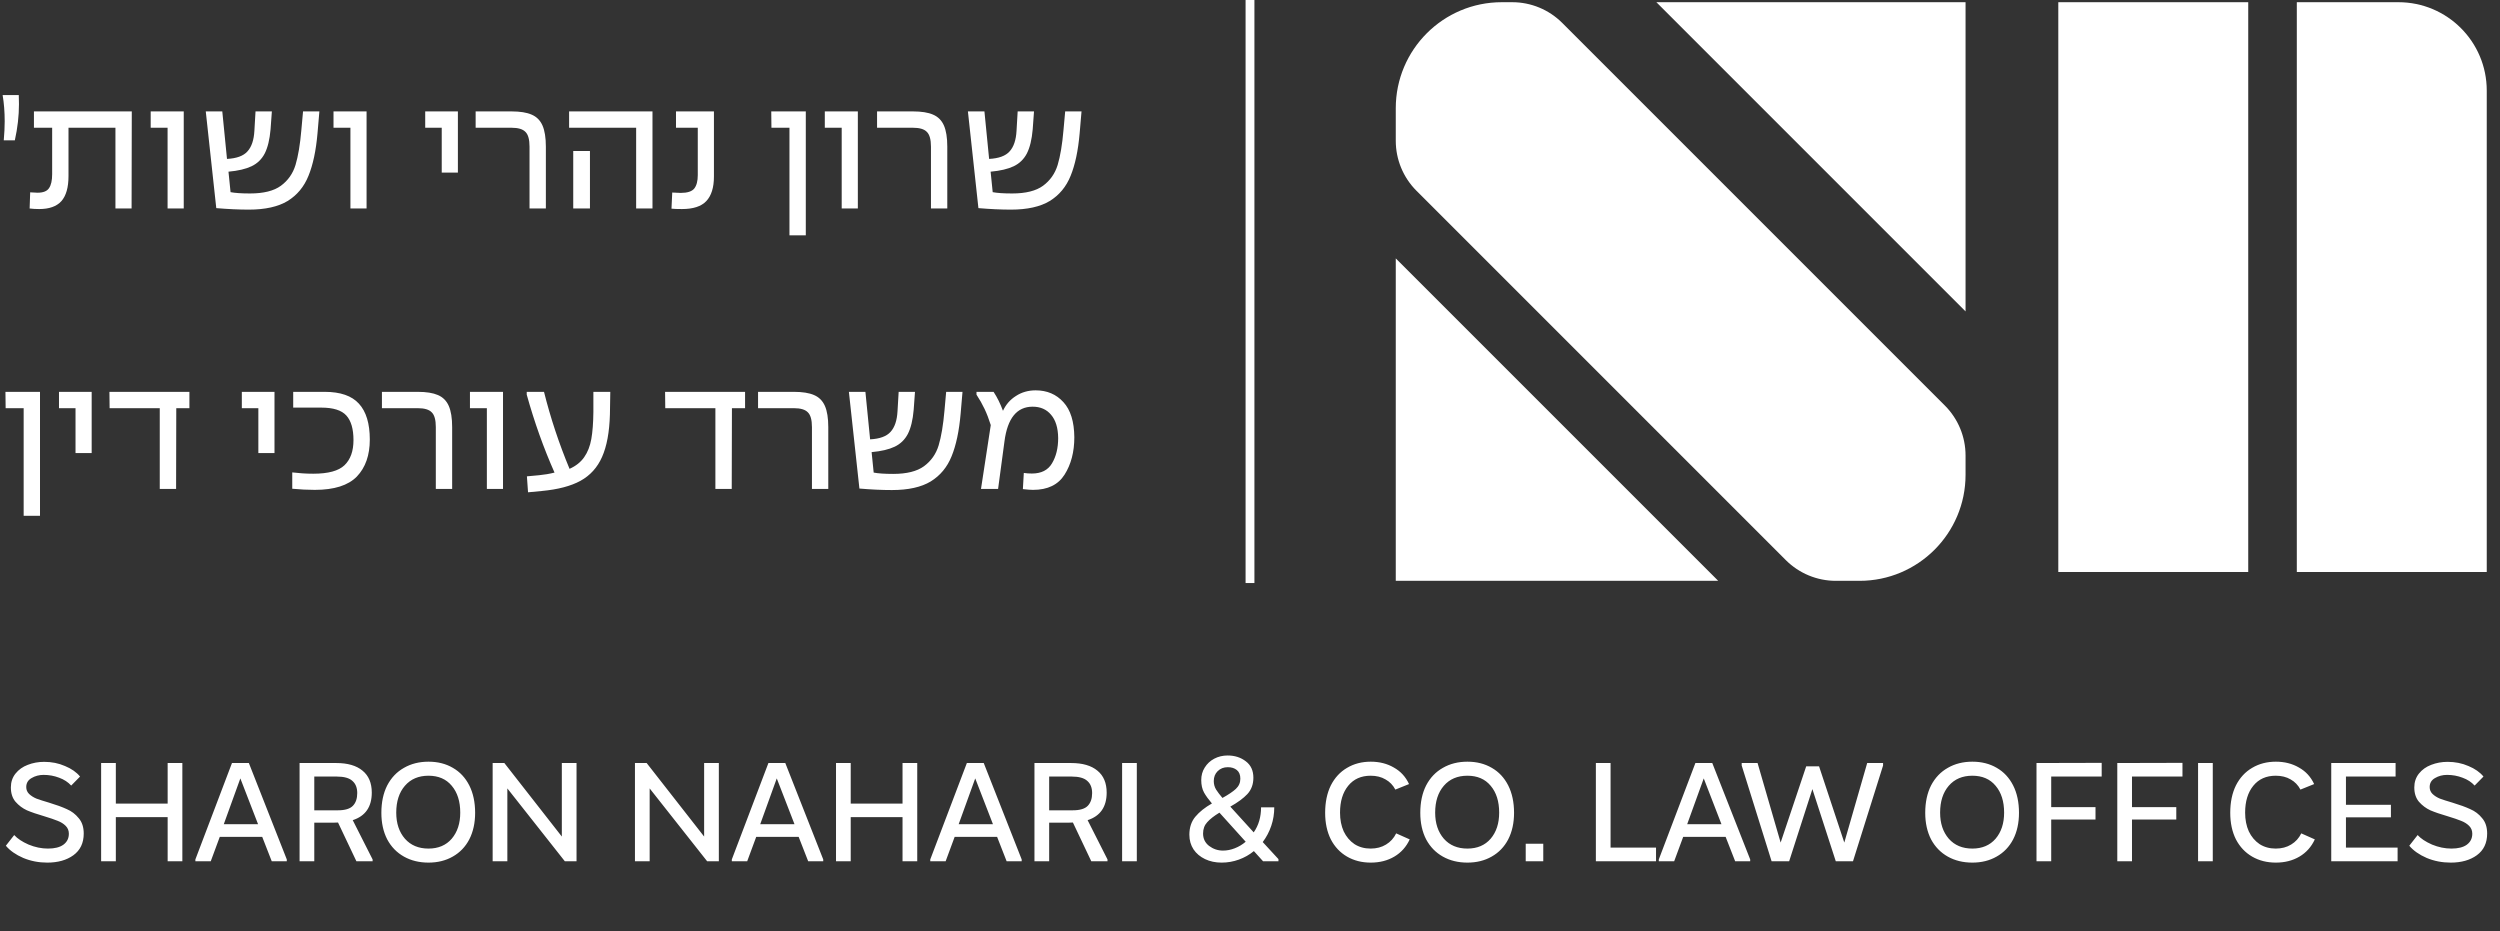 <svg xmlns="http://www.w3.org/2000/svg" width="153" height="57" viewBox="0 0 153 57" fill="none"><rect x="0" y="0" width="153" height="57" fill="#333333" stroke="none"/><path d="M0.23 8.588C0.268 8.151 0.287 7.764 0.287 7.427C0.287 6.853 0.245 6.316 0.161 5.818H1.149C1.157 5.941 1.161 6.125 1.161 6.37C1.161 7.09 1.076 7.83 0.908 8.588H0.23ZM2.399 12.794C2.192 12.794 1.997 12.783 1.813 12.76L1.847 11.771C2.047 11.787 2.196 11.794 2.296 11.794C2.64 11.794 2.874 11.703 2.997 11.519C3.127 11.335 3.192 11.047 3.192 10.657V7.818H2.077V6.818H8.065L8.053 12.76H7.065V7.818H4.192V10.783C4.192 11.473 4.046 11.982 3.755 12.312C3.464 12.633 3.012 12.794 2.399 12.794ZM10.256 7.818H9.222V6.818H11.245V12.76H10.256V7.818ZM15.225 12.829C14.619 12.829 13.957 12.798 13.236 12.737L12.593 6.818H13.604L13.892 9.726C14.481 9.695 14.899 9.542 15.144 9.266C15.397 8.99 15.539 8.569 15.569 8.002L15.638 6.818H16.638L16.558 7.921C16.504 8.542 16.385 9.032 16.201 9.393C16.018 9.745 15.749 10.005 15.397 10.174C15.045 10.342 14.573 10.454 13.983 10.507L14.11 11.76C14.386 11.814 14.784 11.84 15.305 11.84C16.133 11.84 16.761 11.683 17.19 11.369C17.627 11.047 17.925 10.622 18.086 10.094C18.247 9.557 18.366 8.849 18.442 7.967L18.546 6.818H19.546L19.431 8.163C19.339 9.22 19.155 10.086 18.879 10.76C18.611 11.427 18.186 11.94 17.604 12.3C17.021 12.652 16.228 12.829 15.225 12.829ZM21.446 7.818H20.411V6.818H22.434V12.76H21.446V7.818ZM27.034 7.818H26.023V6.818H28.023V10.565H27.034V7.818ZM32.407 8.979C32.407 8.534 32.323 8.232 32.155 8.071C31.994 7.902 31.71 7.818 31.304 7.818H29.109V6.818H31.304C31.825 6.818 32.235 6.883 32.534 7.014C32.84 7.144 33.062 7.366 33.2 7.68C33.338 7.994 33.407 8.427 33.407 8.979V12.76H32.407V8.979ZM38.932 7.818H34.829V6.818H39.932V12.76H38.932V7.818ZM35.082 9.243H36.105V12.76H35.082V9.243ZM41.739 12.794C41.463 12.794 41.248 12.787 41.095 12.771L41.141 11.783C41.402 11.798 41.574 11.806 41.658 11.806C42.065 11.806 42.34 11.718 42.486 11.542C42.632 11.358 42.704 11.082 42.704 10.714V7.818H41.371V6.818H43.693V10.806C43.693 11.48 43.535 11.982 43.221 12.312C42.915 12.633 42.421 12.794 41.739 12.794ZM48.315 7.818H47.212L47.201 6.818H49.315V14.403H48.315V7.818ZM51.512 7.818H50.478V6.818H52.5V12.76H51.512V7.818ZM56.975 8.979C56.975 8.534 56.89 8.232 56.722 8.071C56.561 7.902 56.277 7.818 55.871 7.818H53.676V6.818H55.871C56.392 6.818 56.802 6.883 57.101 7.014C57.407 7.144 57.63 7.366 57.768 7.68C57.906 7.994 57.974 8.427 57.974 8.979V12.76H56.975V8.979ZM61.867 12.829C61.262 12.829 60.599 12.798 59.879 12.737L59.236 6.818H60.247L60.534 9.726C61.124 9.695 61.542 9.542 61.787 9.266C62.04 8.99 62.182 8.569 62.212 8.002L62.281 6.818H63.281L63.201 7.921C63.147 8.542 63.028 9.032 62.844 9.393C62.66 9.745 62.392 10.005 62.04 10.174C61.688 10.342 61.216 10.454 60.626 10.507L60.753 11.76C61.029 11.814 61.427 11.84 61.948 11.84C62.775 11.84 63.404 11.683 63.833 11.369C64.269 11.047 64.568 10.622 64.729 10.094C64.89 9.557 65.009 8.849 65.085 7.967L65.189 6.818H66.189L66.074 8.163C65.982 9.22 65.798 10.086 65.522 10.76C65.254 11.427 64.829 11.94 64.246 12.3C63.664 12.652 62.871 12.829 61.867 12.829Z" fill="white"></path><path d="M1.448 24.981H0.345L0.333 23.981H2.448V31.566H1.448V24.981ZM4.622 24.981H3.61V23.981H5.61V27.727H4.622V24.981ZM9.777 24.981H6.708L6.697 23.981H11.592V24.981H10.788L10.777 29.922H9.777V24.981ZM15.811 24.981H14.8V23.981H16.799V27.727H15.811V24.981ZM19.265 29.98C18.828 29.98 18.369 29.957 17.886 29.911V28.911C18.093 28.934 18.296 28.953 18.495 28.968C18.702 28.984 18.928 28.991 19.173 28.991C20.085 28.991 20.721 28.819 21.081 28.474C21.449 28.122 21.633 27.609 21.633 26.934C21.633 26.253 21.487 25.751 21.196 25.429C20.905 25.107 20.395 24.946 19.667 24.946H17.944V23.981H19.874C20.832 23.981 21.529 24.222 21.966 24.705C22.41 25.188 22.632 25.919 22.632 26.9C22.632 27.858 22.368 28.612 21.84 29.164C21.311 29.708 20.453 29.98 19.265 29.98ZM26.672 26.141C26.672 25.697 26.588 25.394 26.42 25.233C26.259 25.065 25.975 24.981 25.569 24.981H23.374V23.981H25.569C26.09 23.981 26.5 24.046 26.799 24.176C27.105 24.306 27.328 24.529 27.465 24.843C27.603 25.157 27.672 25.59 27.672 26.141V29.922H26.672V26.141ZM29.796 24.981H28.761V23.981H30.784V29.922H29.796V24.981ZM32.247 29.152L32.994 29.083C33.316 29.053 33.63 28.999 33.937 28.922C33.27 27.421 32.703 25.831 32.236 24.153V23.981H33.293C33.691 25.574 34.212 27.145 34.856 28.693C35.247 28.517 35.545 28.279 35.752 27.98C35.967 27.674 36.112 27.302 36.189 26.865C36.266 26.429 36.308 25.877 36.315 25.21V23.981H37.35L37.327 25.371C37.296 26.452 37.135 27.317 36.844 27.969C36.56 28.612 36.12 29.099 35.522 29.428C34.932 29.75 34.143 29.957 33.155 30.049L32.316 30.129L32.247 29.152ZM43.782 24.981H40.714L40.703 23.981H45.598V24.981H44.794L44.782 29.922H43.782V24.981ZM49.691 26.141C49.691 25.697 49.607 25.394 49.438 25.233C49.277 25.065 48.994 24.981 48.588 24.981H46.393V23.981H48.588C49.109 23.981 49.519 24.046 49.817 24.176C50.124 24.306 50.346 24.529 50.484 24.843C50.622 25.157 50.691 25.59 50.691 26.141V29.922H49.691V26.141ZM54.584 29.991C53.978 29.991 53.316 29.961 52.596 29.899L51.952 23.981H52.963L53.251 26.888C53.841 26.858 54.258 26.704 54.503 26.429C54.756 26.153 54.898 25.732 54.928 25.165L54.998 23.981H55.997L55.917 25.084C55.863 25.705 55.745 26.195 55.561 26.555C55.377 26.907 55.109 27.168 54.756 27.337C54.404 27.505 53.932 27.616 53.343 27.67L53.469 28.922C53.745 28.976 54.143 29.003 54.664 29.003C55.492 29.003 56.12 28.846 56.549 28.532C56.986 28.21 57.285 27.785 57.445 27.256C57.606 26.72 57.725 26.011 57.802 25.13L57.905 23.981H58.905L58.79 25.325C58.698 26.383 58.514 27.248 58.238 27.923C57.97 28.589 57.545 29.103 56.963 29.463C56.38 29.815 55.587 29.991 54.584 29.991ZM63.22 29.98C63.082 29.98 62.876 29.965 62.6 29.934L62.657 28.945C62.818 28.968 62.983 28.98 63.151 28.98C63.726 28.98 64.136 28.773 64.381 28.359C64.634 27.938 64.76 27.421 64.76 26.808C64.753 26.187 64.607 25.712 64.324 25.383C64.048 25.053 63.672 24.889 63.197 24.889C62.232 24.889 61.657 25.597 61.473 27.015L61.083 29.922H60.037L60.635 26.015C60.52 25.647 60.393 25.318 60.255 25.027C60.117 24.735 59.953 24.444 59.761 24.153V23.981H60.807C61.029 24.318 61.221 24.705 61.382 25.142C61.558 24.759 61.822 24.456 62.175 24.234C62.527 24.004 62.929 23.889 63.381 23.889C64.078 23.889 64.645 24.13 65.082 24.613C65.519 25.088 65.741 25.804 65.749 26.762C65.749 27.658 65.549 28.421 65.151 29.049C64.76 29.669 64.117 29.98 63.22 29.98Z" fill="white"></path><line x1="76.5" y1="1.1816e-08" x2="76.5" y2="35.682" stroke="white" stroke-width="0.541"></line><path d="M140.565 0.135V35.006H152.189V5.542C152.189 2.556 149.769 0.135 146.783 0.135H140.565Z" fill="white"></path><path d="M125.968 0.135V35.006H137.592V0.135H125.968Z" fill="white"></path><path d="M120.292 0.135V19.058L101.369 0.135H120.292Z" fill="white"></path><path d="M120.292 29.059V27.877C120.292 26.73 119.836 25.63 119.025 24.819L95.608 1.402C94.797 0.591 93.697 0.135 92.55 0.135H91.908C88.325 0.135 85.421 3.04 85.421 6.623V8.616C85.421 9.763 85.876 10.863 86.687 11.674L109.293 34.28C110.105 35.091 111.205 35.547 112.352 35.547H113.804C117.387 35.547 120.292 32.642 120.292 29.059Z" fill="white"></path><path d="M85.421 35.547H105.154L85.421 15.814V35.547Z" fill="white"></path><path d="M2.894 52.792C2.369 52.792 1.878 52.697 1.422 52.506C0.965 52.308 0.61 52.059 0.358 51.759L0.869 51.105C1.067 51.323 1.36 51.517 1.749 51.688C2.144 51.851 2.54 51.933 2.935 51.933C3.344 51.933 3.658 51.855 3.876 51.698C4.101 51.534 4.214 51.309 4.214 51.023C4.214 50.832 4.149 50.672 4.019 50.542C3.89 50.413 3.726 50.31 3.528 50.235C3.331 50.154 3.061 50.062 2.721 49.959C2.277 49.83 1.919 49.707 1.647 49.591C1.381 49.468 1.149 49.294 0.951 49.069C0.76 48.844 0.665 48.551 0.665 48.19C0.665 47.863 0.76 47.58 0.951 47.341C1.142 47.102 1.391 46.925 1.698 46.809C2.011 46.687 2.346 46.625 2.7 46.625C3.164 46.625 3.59 46.71 3.978 46.881C4.374 47.044 4.681 47.259 4.899 47.525L4.357 48.077C4.166 47.866 3.921 47.706 3.621 47.597C3.321 47.481 3.003 47.423 2.669 47.423C2.397 47.423 2.151 47.488 1.933 47.617C1.715 47.74 1.606 47.924 1.606 48.169C1.606 48.333 1.664 48.473 1.78 48.589C1.902 48.705 2.052 48.8 2.23 48.875C2.414 48.943 2.669 49.025 2.997 49.121C3.447 49.257 3.811 49.39 4.091 49.52C4.377 49.642 4.619 49.826 4.817 50.072C5.022 50.31 5.124 50.624 5.124 51.013C5.124 51.592 4.913 52.035 4.49 52.342C4.074 52.642 3.542 52.792 2.894 52.792ZM6.189 46.697H7.089V49.182H10.26V46.697H11.16V52.71H10.26V50.01H7.089V52.71H6.189V46.697ZM11.957 52.598L14.197 46.697H15.23L17.552 52.598V52.71H16.631L16.048 51.217H13.45L12.898 52.71H11.957V52.598ZM15.793 50.44L14.709 47.638L13.696 50.44H15.793ZM18.334 46.697H20.574C21.276 46.697 21.815 46.853 22.19 47.167C22.565 47.474 22.753 47.921 22.753 48.507C22.753 49.38 22.364 49.942 21.587 50.194L22.804 52.598V52.71H21.812L20.687 50.338C20.632 50.344 20.537 50.348 20.4 50.348H19.234V52.71H18.334V46.697ZM20.677 49.591C21.113 49.591 21.42 49.499 21.597 49.315C21.774 49.131 21.863 48.872 21.863 48.538C21.863 48.21 21.764 47.962 21.566 47.791C21.375 47.614 21.055 47.525 20.605 47.525H19.234V49.591H20.677ZM26.224 52.792C25.658 52.792 25.157 52.669 24.721 52.424C24.284 52.179 23.943 51.828 23.698 51.371C23.459 50.907 23.34 50.365 23.34 49.745C23.34 49.097 23.459 48.538 23.698 48.067C23.943 47.597 24.284 47.239 24.721 46.993C25.157 46.741 25.658 46.615 26.224 46.615C26.79 46.615 27.288 46.741 27.717 46.993C28.147 47.239 28.481 47.597 28.72 48.067C28.958 48.538 29.078 49.097 29.078 49.745C29.078 50.365 28.958 50.907 28.72 51.371C28.481 51.828 28.143 52.179 27.707 52.424C27.277 52.669 26.783 52.792 26.224 52.792ZM24.25 49.734C24.25 50.389 24.427 50.921 24.782 51.33C25.137 51.732 25.617 51.933 26.224 51.933C26.824 51.933 27.298 51.732 27.646 51.33C27.993 50.921 28.167 50.389 28.167 49.734C28.167 49.046 27.993 48.497 27.646 48.088C27.305 47.678 26.831 47.474 26.224 47.474C25.617 47.474 25.137 47.678 24.782 48.088C24.427 48.497 24.25 49.046 24.25 49.734ZM30.15 46.697H30.866L34.384 51.197V46.697H35.284V52.71H34.568L31.05 48.251V52.71H30.15V46.697ZM38.859 46.697H39.575L43.093 51.197V46.697H43.993V52.71H43.278L39.759 48.251V52.71H38.859V46.697ZM44.787 52.598L47.027 46.697H48.06L50.382 52.598V52.71H49.461L48.878 51.217H46.28L45.728 52.71H44.787V52.598ZM48.623 50.44L47.538 47.638L46.526 50.44H48.623ZM51.164 46.697H52.064V49.182H55.235V46.697H56.135V52.71H55.235V50.01H52.064V52.71H51.164V46.697ZM56.932 52.598L59.172 46.697H60.205L62.527 52.598V52.71H61.606L61.023 51.217H58.425L57.873 52.71H56.932V52.598ZM60.768 50.44L59.684 47.638L58.671 50.44H60.768ZM63.309 46.697H65.549C66.251 46.697 66.79 46.853 67.165 47.167C67.54 47.474 67.728 47.921 67.728 48.507C67.728 49.38 67.339 49.942 66.562 50.194L67.779 52.598V52.71H66.787L65.662 50.338C65.607 50.344 65.512 50.348 65.375 50.348H64.209V52.71H63.309V46.697ZM65.651 49.591C66.088 49.591 66.395 49.499 66.572 49.315C66.749 49.131 66.838 48.872 66.838 48.538C66.838 48.21 66.739 47.962 66.541 47.791C66.35 47.614 66.03 47.525 65.58 47.525H64.209V49.591H65.651ZM68.673 46.697H69.573V52.71H68.673V46.697ZM74.763 52.792C74.388 52.792 74.051 52.721 73.751 52.578C73.451 52.434 73.216 52.237 73.045 51.984C72.875 51.725 72.789 51.425 72.789 51.084C72.789 50.641 72.912 50.273 73.158 49.98C73.403 49.687 73.74 49.417 74.17 49.172C73.966 48.933 73.805 48.712 73.689 48.507C73.573 48.296 73.516 48.04 73.516 47.74C73.516 47.453 73.587 47.198 73.73 46.973C73.874 46.741 74.068 46.56 74.313 46.431C74.559 46.301 74.832 46.236 75.132 46.236C75.568 46.236 75.939 46.356 76.246 46.594C76.553 46.826 76.707 47.16 76.707 47.597C76.707 47.999 76.584 48.333 76.338 48.599C76.093 48.858 75.745 49.114 75.295 49.366L76.727 50.941C77.027 50.511 77.177 50 77.177 49.407H77.985C77.985 49.802 77.924 50.181 77.801 50.542C77.678 50.904 77.504 51.234 77.279 51.534L78.241 52.578V52.71H77.3L76.737 52.087C76.465 52.312 76.158 52.485 75.817 52.608C75.476 52.731 75.125 52.792 74.763 52.792ZM73.628 51.013C73.628 51.326 73.751 51.579 73.996 51.77C74.249 51.96 74.531 52.056 74.845 52.056C75.091 52.056 75.333 52.008 75.571 51.913C75.817 51.817 76.038 51.684 76.236 51.514L74.63 49.734C74.303 49.932 74.054 50.126 73.884 50.317C73.713 50.501 73.628 50.733 73.628 51.013ZM74.283 47.801C74.283 47.992 74.33 48.166 74.426 48.323C74.521 48.473 74.651 48.643 74.814 48.834C75.183 48.63 75.455 48.446 75.633 48.282C75.817 48.111 75.909 47.904 75.909 47.658C75.909 47.419 75.837 47.242 75.694 47.126C75.551 47.01 75.367 46.952 75.142 46.952C74.889 46.952 74.681 47.034 74.518 47.198C74.361 47.355 74.283 47.556 74.283 47.801ZM83.891 52.792C83.346 52.792 82.862 52.669 82.439 52.424C82.016 52.179 81.686 51.828 81.447 51.371C81.215 50.907 81.099 50.365 81.099 49.745C81.099 49.097 81.215 48.538 81.447 48.067C81.686 47.597 82.016 47.239 82.439 46.993C82.862 46.741 83.346 46.615 83.891 46.615C84.423 46.615 84.894 46.734 85.303 46.973C85.719 47.205 86.029 47.542 86.233 47.985L85.395 48.323C85.252 48.05 85.05 47.842 84.791 47.699C84.539 47.549 84.236 47.474 83.881 47.474C83.302 47.474 82.845 47.678 82.511 48.088C82.177 48.497 82.01 49.046 82.01 49.734C82.01 50.164 82.085 50.546 82.234 50.88C82.391 51.207 82.609 51.466 82.889 51.657C83.175 51.841 83.506 51.933 83.881 51.933C84.243 51.933 84.556 51.851 84.822 51.688C85.095 51.524 85.303 51.296 85.446 51.002L86.274 51.371C86.063 51.828 85.749 52.179 85.333 52.424C84.918 52.669 84.437 52.792 83.891 52.792ZM89.806 52.792C89.24 52.792 88.739 52.669 88.303 52.424C87.866 52.179 87.525 51.828 87.28 51.371C87.041 50.907 86.922 50.365 86.922 49.745C86.922 49.097 87.041 48.538 87.28 48.067C87.525 47.597 87.866 47.239 88.303 46.993C88.739 46.741 89.24 46.615 89.806 46.615C90.372 46.615 90.87 46.741 91.299 46.993C91.729 47.239 92.063 47.597 92.302 48.067C92.54 48.538 92.66 49.097 92.66 49.745C92.66 50.365 92.54 50.907 92.302 51.371C92.063 51.828 91.726 52.179 91.289 52.424C90.86 52.669 90.365 52.792 89.806 52.792ZM87.832 49.734C87.832 50.389 88.01 50.921 88.364 51.33C88.719 51.732 89.199 51.933 89.806 51.933C90.406 51.933 90.88 51.732 91.228 51.33C91.576 50.921 91.749 50.389 91.749 49.734C91.749 49.046 91.576 48.497 91.228 48.088C90.887 47.678 90.413 47.474 89.806 47.474C89.199 47.474 88.719 47.678 88.364 48.088C88.01 48.497 87.832 49.046 87.832 49.734ZM93.374 51.637H94.448V52.71H93.374V51.637ZM97.667 46.697H98.567V51.872H101.349V52.71H97.667V46.697ZM101.518 52.598L103.758 46.697H104.791L107.112 52.598V52.71H106.192L105.609 51.217H103.011L102.459 52.71H101.518V52.598ZM105.353 50.44L104.269 47.638L103.256 50.44H105.353ZM106.592 46.85V46.697H107.563L108.975 51.565L110.539 46.901H111.327L112.871 51.565L114.272 46.697H115.244V46.85L113.403 52.71H112.35L110.918 48.292L109.496 52.71H108.422L106.592 46.85ZM120.708 52.792C120.143 52.792 119.641 52.669 119.205 52.424C118.769 52.179 118.428 51.828 118.182 51.371C117.944 50.907 117.824 50.365 117.824 49.745C117.824 49.097 117.944 48.538 118.182 48.067C118.428 47.597 118.769 47.239 119.205 46.993C119.641 46.741 120.143 46.615 120.708 46.615C121.274 46.615 121.772 46.741 122.202 46.993C122.631 47.239 122.965 47.597 123.204 48.067C123.443 48.538 123.562 49.097 123.562 49.745C123.562 50.365 123.443 50.907 123.204 51.371C122.965 51.828 122.628 52.179 122.191 52.424C121.762 52.669 121.268 52.792 120.708 52.792ZM118.735 49.734C118.735 50.389 118.912 50.921 119.266 51.33C119.621 51.732 120.102 51.933 120.708 51.933C121.308 51.933 121.782 51.732 122.13 51.33C122.478 50.921 122.652 50.389 122.652 49.734C122.652 49.046 122.478 48.497 122.13 48.088C121.789 47.678 121.315 47.474 120.708 47.474C120.102 47.474 119.621 47.678 119.266 48.088C118.912 48.497 118.735 49.046 118.735 49.734ZM124.634 46.697L128.623 46.687V47.525H125.534V49.397H128.245V50.154H125.534V52.71H124.634V46.697ZM129.578 46.697L133.567 46.687V47.525H130.478V49.397H133.189V50.154H130.478V52.71H129.578V46.697ZM134.522 46.697H135.422V52.71H134.522V46.697ZM139.284 52.792C138.738 52.792 138.254 52.669 137.831 52.424C137.409 52.179 137.078 51.828 136.839 51.371C136.607 50.907 136.491 50.365 136.491 49.745C136.491 49.097 136.607 48.538 136.839 48.067C137.078 47.597 137.409 47.239 137.831 46.993C138.254 46.741 138.738 46.615 139.284 46.615C139.815 46.615 140.286 46.734 140.695 46.973C141.111 47.205 141.421 47.542 141.626 47.985L140.787 48.323C140.644 48.05 140.443 47.842 140.184 47.699C139.931 47.549 139.628 47.474 139.273 47.474C138.694 47.474 138.237 47.678 137.903 48.088C137.569 48.497 137.402 49.046 137.402 49.734C137.402 50.164 137.477 50.546 137.627 50.88C137.784 51.207 138.002 51.466 138.281 51.657C138.568 51.841 138.898 51.933 139.273 51.933C139.635 51.933 139.948 51.851 140.214 51.688C140.487 51.524 140.695 51.296 140.838 51.002L141.667 51.371C141.455 51.828 141.142 52.179 140.726 52.424C140.31 52.669 139.829 52.792 139.284 52.792ZM142.672 46.697H146.61V47.525H143.572V49.254H146.324V50.021H143.572V51.872H146.733V52.71H142.672V46.697ZM149.985 52.792C149.46 52.792 148.969 52.697 148.512 52.506C148.055 52.308 147.7 52.059 147.448 51.759L147.959 51.105C148.157 51.323 148.45 51.517 148.839 51.688C149.234 51.851 149.63 51.933 150.025 51.933C150.435 51.933 150.748 51.855 150.966 51.698C151.191 51.534 151.304 51.309 151.304 51.023C151.304 50.832 151.239 50.672 151.11 50.542C150.98 50.413 150.816 50.31 150.619 50.235C150.421 50.154 150.152 50.062 149.811 49.959C149.367 49.83 149.009 49.707 148.737 49.591C148.471 49.468 148.239 49.294 148.041 49.069C147.85 48.844 147.755 48.551 147.755 48.19C147.755 47.863 147.85 47.58 148.041 47.341C148.232 47.102 148.481 46.925 148.788 46.809C149.102 46.687 149.436 46.625 149.79 46.625C150.254 46.625 150.68 46.71 151.069 46.881C151.464 47.044 151.771 47.259 151.989 47.525L151.447 48.077C151.256 47.866 151.011 47.706 150.711 47.597C150.411 47.481 150.094 47.423 149.76 47.423C149.487 47.423 149.241 47.488 149.023 47.617C148.805 47.74 148.696 47.924 148.696 48.169C148.696 48.333 148.754 48.473 148.87 48.589C148.992 48.705 149.142 48.8 149.32 48.875C149.504 48.943 149.76 49.025 150.087 49.121C150.537 49.257 150.902 49.39 151.181 49.52C151.468 49.642 151.71 49.826 151.907 50.072C152.112 50.31 152.214 50.624 152.214 51.013C152.214 51.592 152.003 52.035 151.58 52.342C151.164 52.642 150.632 52.792 149.985 52.792Z" fill="white"></path></svg>